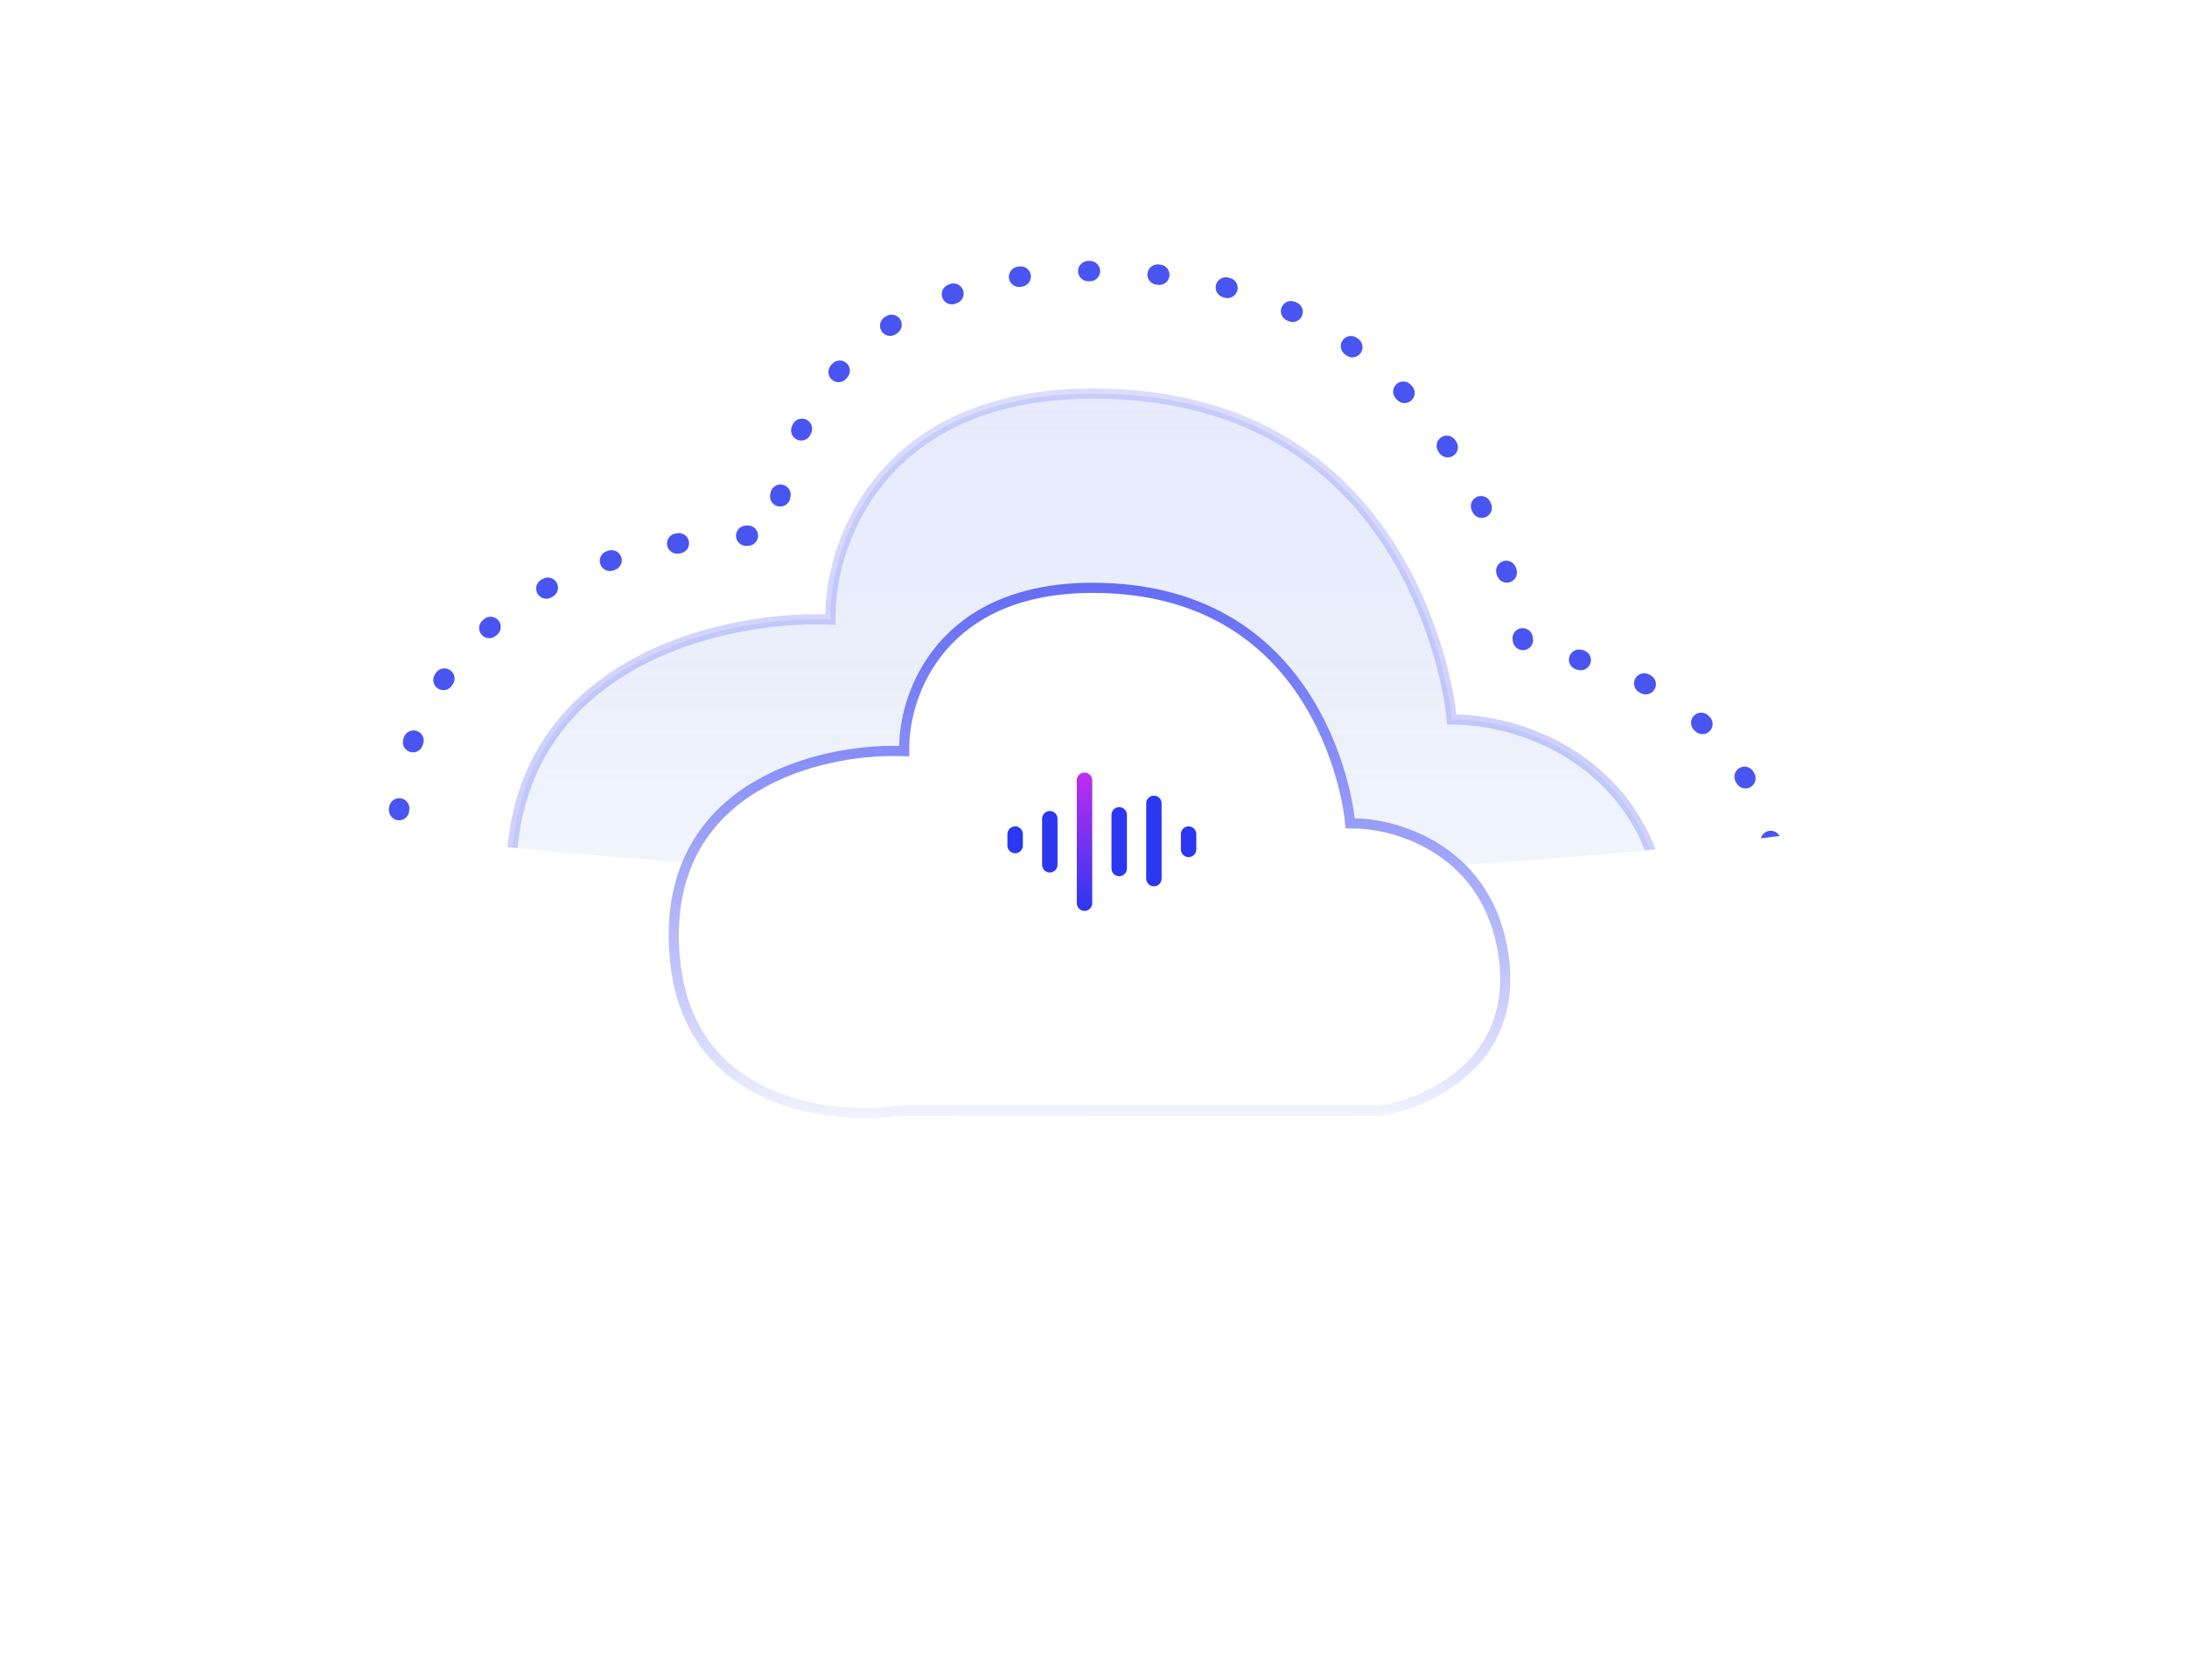 <svg width="242" height="186" viewBox="0 0 242 186" fill="none" xmlns="http://www.w3.org/2000/svg">
<path d="M44.023 94.665C44.981 123.93 72.344 127.47 85.907 125.582H173.502C182.357 124.244 199.398 116.661 196.717 97.025C194.037 77.39 176.932 72.323 168.715 72.245C168.715 72.245 164.647 30 121.088 30C93.128 30 85.986 49.274 85.907 59.265C71.547 58.871 43.066 65.401 44.023 94.665Z" stroke="#4955F1" stroke-width="2.25" stroke-linecap="round" stroke-linejoin="round" stroke-dasharray="0.19 7.5"/>
<path opacity="0.23" d="M91.333 124.08H91.294L91.254 124.086C85.612 124.882 77.11 124.527 69.944 120.915C62.823 117.325 56.979 110.502 56.582 98.217C56.186 85.944 61.863 78.481 69.124 74.098C76.422 69.692 85.337 68.393 91.317 68.559L91.891 68.575L91.896 68.001C91.928 63.844 93.416 57.73 97.776 52.665C102.118 47.62 109.354 43.562 120.996 43.562C139.13 43.562 149 52.451 154.365 61.333C157.054 65.785 158.613 70.243 159.499 73.59C159.941 75.262 160.215 76.655 160.378 77.627C160.46 78.113 160.514 78.493 160.547 78.751C160.563 78.88 160.575 78.978 160.582 79.043C160.586 79.076 160.588 79.1 160.59 79.116L160.592 79.133L160.592 79.137L160.592 79.137L160.592 79.138L160.64 79.642L161.147 79.647C164.518 79.679 169.745 80.753 174.394 83.87C179.024 86.974 183.097 92.111 184.204 100.326C185.308 108.514 182.361 114.147 178.244 117.892C174.117 121.645 168.795 123.514 165.145 124.08H91.333Z" fill="url(#paint0_linear_648_377)" stroke="url(#paint1_linear_648_377)" stroke-width="1.125"/>
<g filter="url(#filter0_f_648_377)">
<path d="M33 91L35.195 91.295C91.849 98.903 149.263 98.942 205.927 91.409L209 91V153H33V91Z" fill="white"/>
</g>
<g filter="url(#filter1_d_648_377)">
<path d="M74.005 98.42C74.587 116.485 91.244 118.671 99.5 117.505H152.822C158.212 116.68 168.585 111.998 166.953 99.877C165.322 87.756 154.91 84.628 149.908 84.58C149.908 84.58 147.431 58.502 120.916 58.502C103.896 58.502 99.549 70.399 99.5 76.567C90.759 76.324 73.422 80.355 74.005 98.42Z" fill="white"/>
<path d="M99.5 116.943H99.46L99.421 116.948C95.369 117.52 89.265 117.264 84.128 114.672C79.036 112.103 74.851 107.222 74.567 98.402C74.283 89.594 78.347 84.251 83.547 81.109C88.783 77.945 95.187 77.01 99.484 77.129L100.058 77.145L100.062 76.571C100.086 73.597 101.151 69.216 104.27 65.588C107.372 61.981 112.551 59.064 120.916 59.064C133.944 59.064 141.024 65.451 144.873 71.831C146.805 75.033 147.926 78.24 148.563 80.649C148.881 81.852 149.078 82.854 149.195 83.552C149.253 83.901 149.292 84.174 149.316 84.359C149.328 84.451 149.336 84.521 149.341 84.567L149.346 84.618L149.348 84.63L149.348 84.633L149.348 84.633L149.396 85.137L149.902 85.142C152.31 85.166 156.053 85.935 159.381 88.168C162.689 90.388 165.603 94.062 166.396 99.952C167.185 105.815 165.079 109.837 162.142 112.511C159.195 115.194 155.39 116.535 152.778 116.943H99.5Z" stroke="url(#paint2_linear_648_377)" stroke-width="1.125"/>
</g>
<path d="M112.329 91.469H112.329C111.858 91.469 111.476 91.849 111.476 92.319V93.595C111.476 94.065 111.858 94.446 112.329 94.446H112.329C112.8 94.446 113.182 94.065 113.182 93.595V92.319C113.182 91.849 112.8 91.469 112.329 91.469Z" fill="#2C37F1"/>
<path d="M116.167 89.767H116.167C115.695 89.767 115.313 90.148 115.313 90.618V95.722C115.313 96.192 115.695 96.573 116.167 96.573C116.638 96.573 117.02 96.192 117.02 95.722V90.618C117.02 90.148 116.638 89.767 116.167 89.767Z" fill="#2C37F1"/>
<path d="M120.006 85.514H120.006C119.535 85.514 119.153 85.894 119.153 86.364V99.975C119.153 100.445 119.535 100.826 120.006 100.826C120.477 100.826 120.859 100.445 120.859 99.975V86.364C120.859 85.894 120.477 85.514 120.006 85.514Z" fill="url(#paint3_linear_648_377)"/>
<path d="M123.844 89.341H123.844C123.373 89.341 122.991 89.722 122.991 90.192V96.135C122.991 96.605 123.373 96.986 123.844 96.986C124.315 96.986 124.697 96.605 124.697 96.135V90.192C124.697 89.722 124.315 89.341 123.844 89.341Z" fill="#2C37F1"/>
<path d="M127.683 88.066H127.683C127.212 88.066 126.83 88.446 126.83 88.916V97.251C126.83 97.721 127.212 98.102 127.683 98.102C128.154 98.102 128.536 97.721 128.536 97.251V88.916C128.536 88.446 128.154 88.066 127.683 88.066Z" fill="#2C37F1"/>
<path d="M131.522 91.469H131.522C131.051 91.469 130.669 91.849 130.669 92.319V94.021C130.669 94.49 131.051 94.871 131.522 94.871H131.522C131.993 94.871 132.375 94.49 132.375 94.021V92.319C132.375 91.849 131.993 91.469 131.522 91.469Z" fill="#2C37F1"/>
<defs>
<filter id="filter0_f_648_377" x="0.773" y="58.773" width="240.453" height="126.453" filterUnits="userSpaceOnUse" color-interpolation-filters="sRGB">
<feFlood flood-opacity="0" result="BackgroundImageFix"/>
<feBlend mode="normal" in="SourceGraphic" in2="BackgroundImageFix" result="shape"/>
<feGaussianBlur stdDeviation="16.113" result="effect1_foregroundBlur_648_377"/>
</filter>
<filter id="filter1_d_648_377" x="66.49" y="57.002" width="108.135" height="74.262" filterUnits="userSpaceOnUse" color-interpolation-filters="sRGB">
<feFlood flood-opacity="0" result="BackgroundImageFix"/>
<feColorMatrix in="SourceAlpha" type="matrix" values="0 0 0 0 0 0 0 0 0 0 0 0 0 0 0 0 0 0 127 0" result="hardAlpha"/>
<feOffset dy="6"/>
<feGaussianBlur stdDeviation="3.75"/>
<feComposite in2="hardAlpha" operator="out"/>
<feColorMatrix type="matrix" values="0 0 0 0 0.886 0 0 0 0 0.878 0 0 0 0 0.906 0 0 0 1 0"/>
<feBlend mode="normal" in2="BackgroundImageFix" result="effect1_dropShadow_648_377"/>
<feBlend mode="normal" in="SourceGraphic" in2="effect1_dropShadow_648_377" result="shape"/>
</filter>
<linearGradient id="paint0_linear_648_377" x1="120.5" y1="43" x2="120.5" y2="125" gradientUnits="userSpaceOnUse">
<stop stop-color="#96A5F1"/>
<stop offset="1" stop-color="#3575D7" stop-opacity="0"/>
</linearGradient>
<linearGradient id="paint1_linear_648_377" x1="120.5" y1="43" x2="120.5" y2="80.452" gradientUnits="userSpaceOnUse">
<stop stop-color="#2C37F1" stop-opacity="0.73"/>
<stop offset="1" stop-color="#2C37F1"/>
</linearGradient>
<linearGradient id="paint2_linear_648_377" x1="120.558" y1="58.502" x2="120.625" y2="121.562" gradientUnits="userSpaceOnUse">
<stop stop-color="#2C37F1" stop-opacity="0.73"/>
<stop offset="1" stop-color="white"/>
</linearGradient>
<linearGradient id="paint3_linear_648_377" x1="120.006" y1="85.514" x2="120.006" y2="100.826" gradientUnits="userSpaceOnUse">
<stop stop-color="#BE2CF1"/>
<stop offset="1" stop-color="#2C37F1"/>
</linearGradient>
</defs>
</svg>
